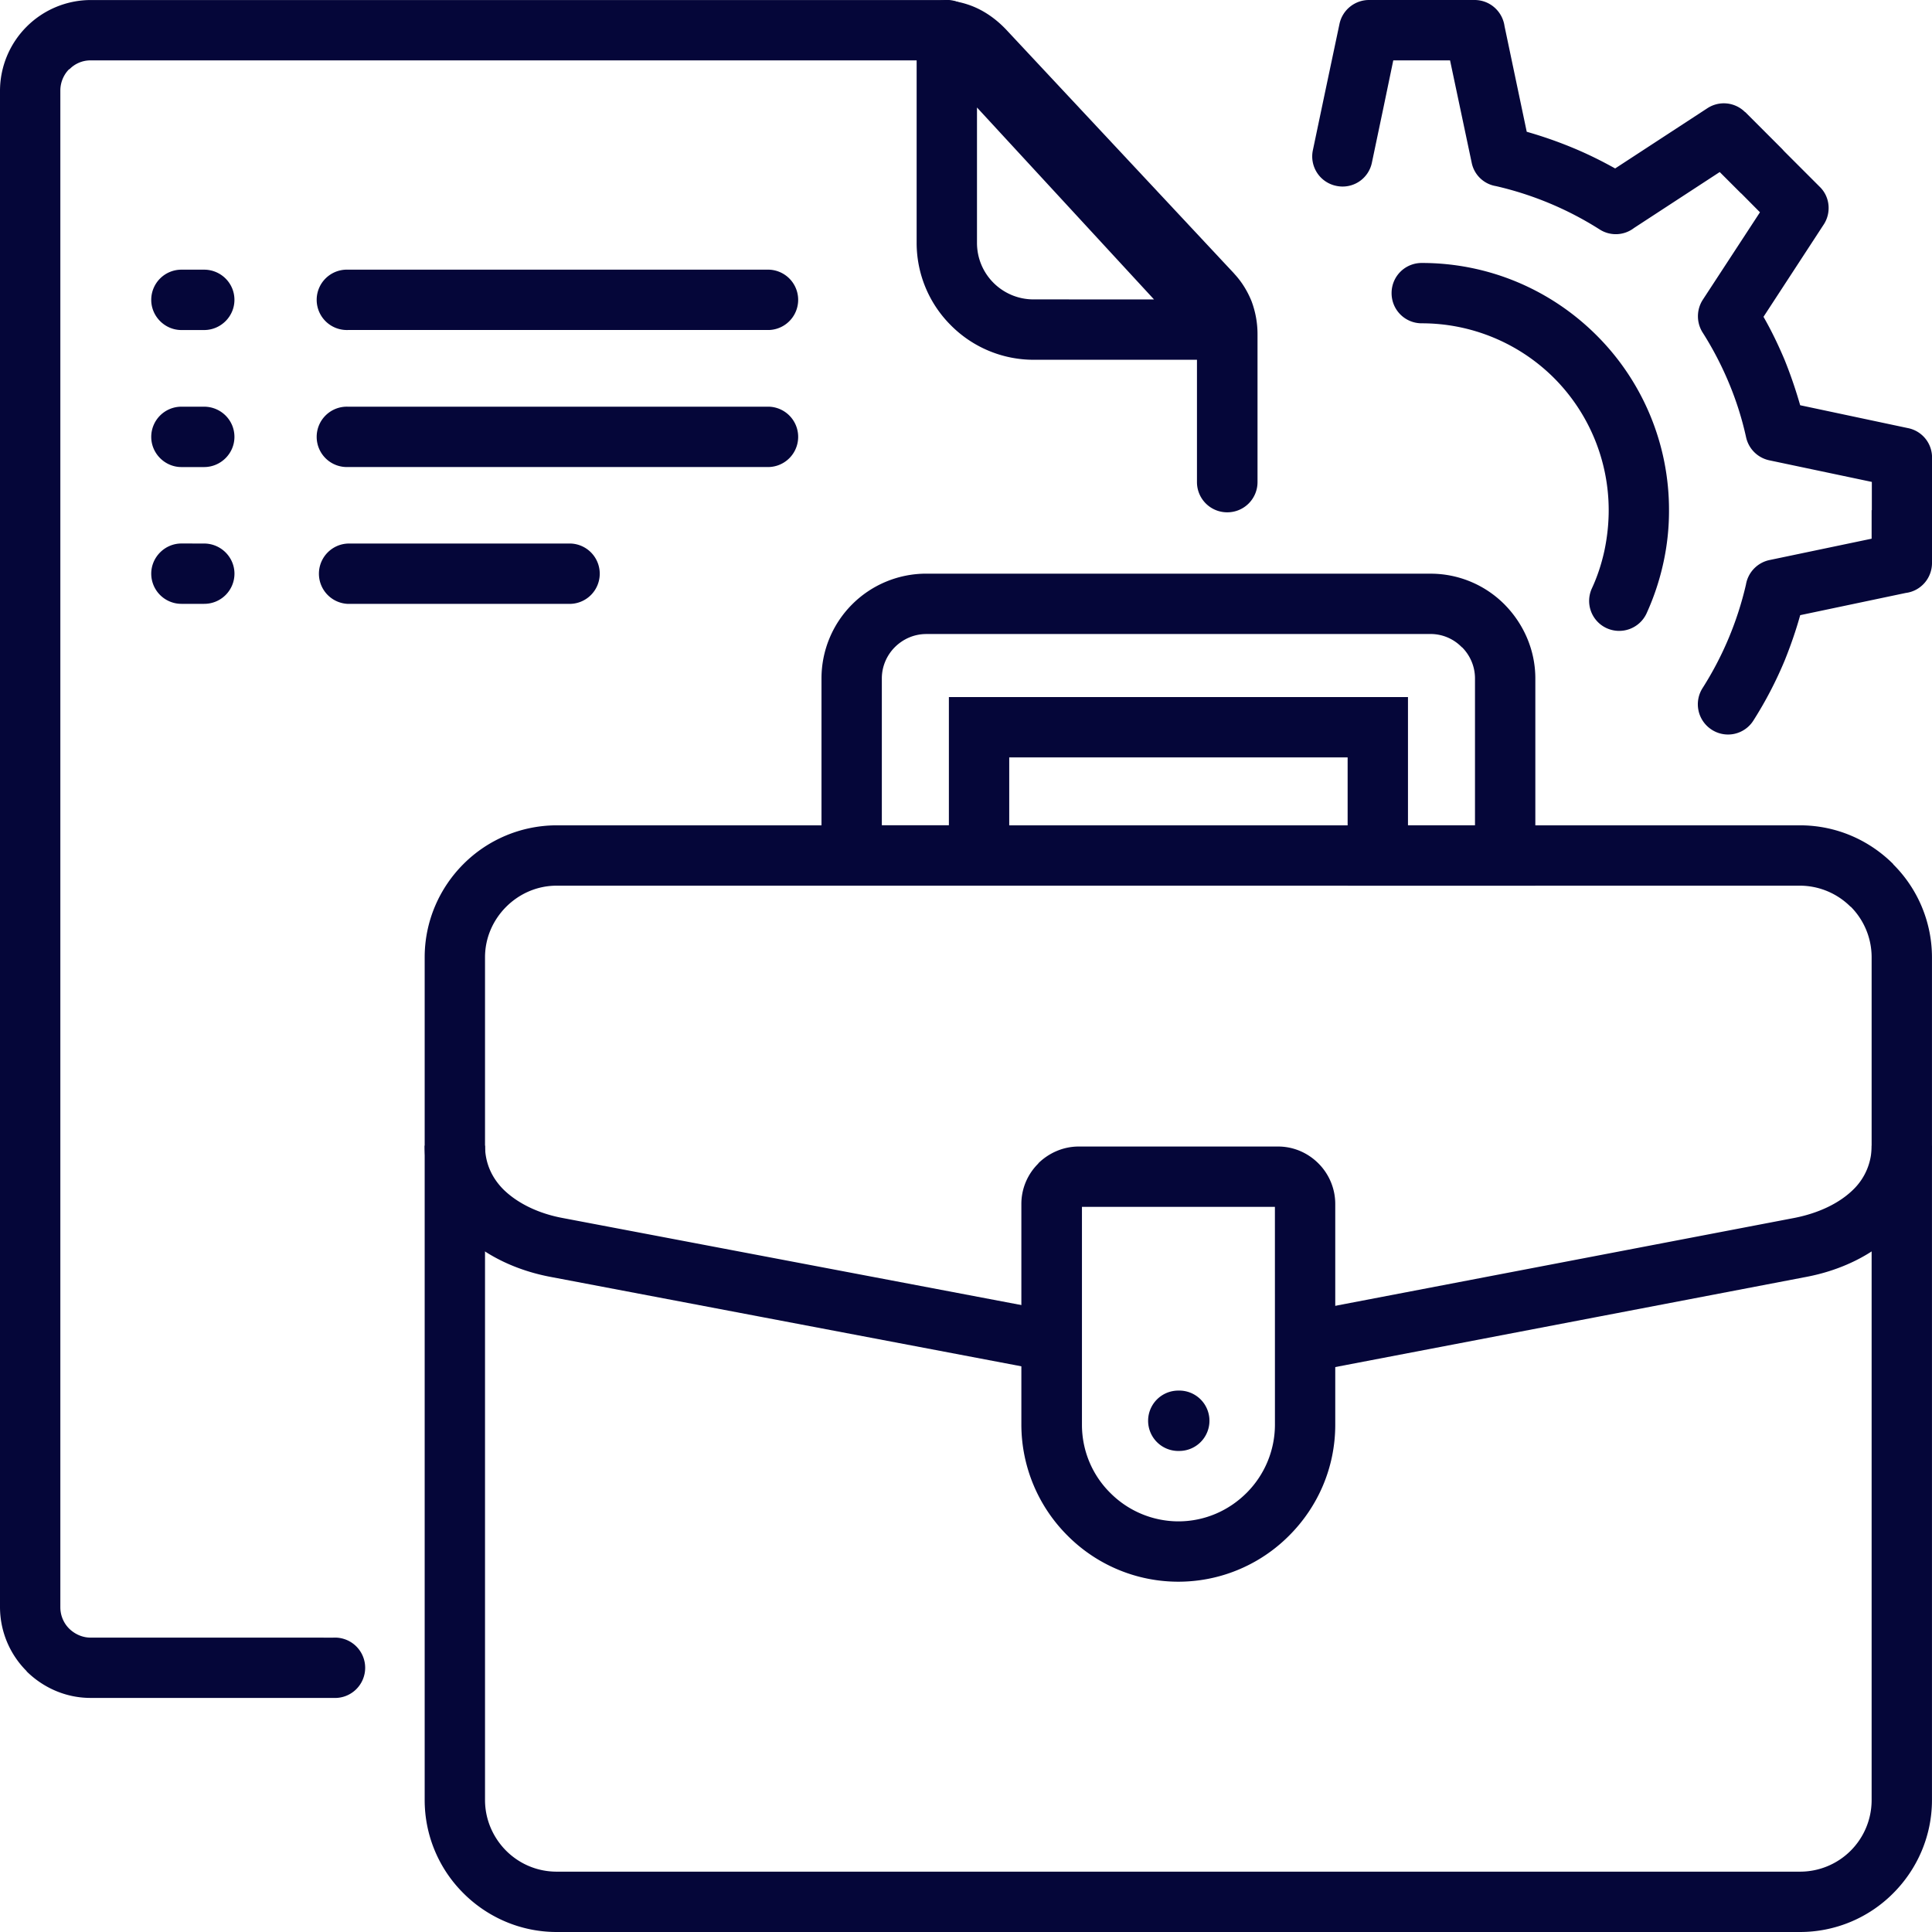 <svg xmlns="http://www.w3.org/2000/svg" width="64" height="64" fill="none"><path fill="#050639" d="M18.44 27.34h41.186c1.208 0 2.297.492 3.089 1.283v.008a4.35 4.35 0 0 1 1.284 3.081v27.916c0 1.2-.493 2.297-1.284 3.088A4.35 4.35 0 0 1 59.625 64H18.44c-1.2 0-2.297-.492-3.088-1.284a4.35 4.35 0 0 1-1.284-3.088V31.712c0-1.2.492-2.297 1.284-3.089a4.37 4.37 0 0 1 3.088-1.283m41.186 1.999H18.44c-.652 0-1.242.27-1.672.7s-.701 1.02-.701 1.673v27.916c0 .652.27 1.249.7 1.68.43.429 1.02.693 1.673.693h41.186A2.37 2.37 0 0 0 62 59.628V31.712c0-.652-.264-1.249-.695-1.68v.008a2.38 2.38 0 0 0-1.68-.701"/><path fill="#050639" d="M30.684 19.004H47.39c.95 0 1.825.389 2.45 1.02.624.632 1.02 1.5 1.02 2.45v6.865h-6.218V25.09h-11.21v4.248h-6.219v-6.865a3.47 3.47 0 0 1 3.47-3.47m16.705 2H30.684c-.403 0-.77.165-1.042.436-.263.264-.43.632-.43 1.034v4.865h2.221v-4.247h15.208v4.248h2.22v-4.865c0-.403-.166-.77-.43-1.034h-.007a1.44 1.44 0 0 0-1.035-.438"/><path fill="#050639" d="M11.042 54.249a1 1 0 1 1 0 1.997H2.999c-.82 0-1.569-.34-2.117-.88v-.008A3 3 0 0 1 0 53.243V2.999A3.013 3.013 0 0 1 2.999.001h28.115q.645 0 1.208.25c.368.166.701.409 1 .721l7.544 8.072c.021.021.035.042.056.063.242.27.416.57.541.881.125.341.194.702.194 1.084v4.9a1 1 0 0 1-.999.999 1 1 0 0 1-1.007-1v-4.9c0-.139-.013-.263-.055-.374a1.4 1.4 0 0 0-.152-.257c-.015-.014-.029-.021-.043-.035l-7.537-8.072a1.2 1.2 0 0 0-.347-.257A1 1 0 0 0 31.115 2H2.999a.97.97 0 0 0-.702.298l-.006-.007c-.181.18-.292.437-.292.708v50.243c0 .277.111.527.292.708l.006.006c.181.174.43.292.701.292z"/><path fill="#050639" d="m35.41 45.56-17.15-3.257c-1.159-.215-2.228-.721-2.998-1.492-.736-.735-1.194-1.7-1.194-2.86h1.999c0 .59.236 1.077.61 1.452.48.471 1.18.798 1.951.943l17.15 3.255zm28.588-7.608c0 1.159-.458 2.117-1.194 2.852v.007c-.77.77-1.839 1.278-2.99 1.492l-17.151 3.283-.375-1.957 17.15-3.283c.778-.152 1.479-.471 1.957-.943A2 2 0 0 0 62 37.952zM25.472 8.933a1 1 0 0 1 0 1.999h-13.95a1 1 0 1 1 0-1.999zm-18.713 0c.556 0 1.007.445 1.007 1 0 .548-.45 1-1.006 1h-.75c-.548 0-1-.452-1-1a1 1 0 0 1 1-1zM18.899 18.005a1 1 0 0 1 0 1.999H11.52a1 1 0 0 1 0-1.998zm-12.139 0c.555 0 1.007.45 1.007 1a1 1 0 0 1-1.007.998h-.75a1 1 0 0 1-1-.999c0-.548.452-1 1-1zM25.472 13.472a1 1 0 0 1 0 1.999h-13.95a1 1 0 1 1 0-1.999zm-18.713 0c.556 0 1.007.445 1.007 1 0 .548-.45 1-1.006 1h-.75c-.548 0-1-.452-1-1a1 1 0 0 1 1-1zM32.142.368l9.098 9.877a.997.997 0 0 1-.736 1.673h-6.267a3.86 3.86 0 0 1-2.734-1.138l-.062-.063a3.85 3.85 0 0 1-1.076-2.673V1a1 1 0 0 1 1.777-.632m6.086 9.551-5.864-6.358v4.484c0 .5.194.95.507 1.283l.041.042c.34.34.812.548 1.325.548zM45.446 5.387a.99.99 0 0 1-1.18.77.995.995 0 0 1-.777-1.173l.382-1.819.5-2.367c.097-.471.513-.798.978-.798h3.498c.507 0 .924.375.993.868l.735 3.497q.771.22 1.5.521c.492.202.97.438 1.429.694l3.06-1.998a.995.995 0 0 1 1.243.131h.007L59.05 4.95c.013.021.034.035.049.056l1.186 1.186c.347.34.382.882.112 1.27l-1.979 3.033c.264.459.493.937.701 1.43q.294.73.514 1.499l3.567.757A.99.99 0 0 1 64 15.207v3.443c0 .507-.375.93-.868.992l-3.498.736c-.145.52-.32 1.02-.513 1.499a13 13 0 0 1-1.034 1.986.993.993 0 0 1-1.381.311 1 1 0 0 1-.306-1.381 11 11 0 0 0 1.437-3.428 1 1 0 0 1 .778-.812L62 17.845v-.944h.007v-.937l-3.394-.715a1 1 0 0 1-.77-.757 10.5 10.5 0 0 0-.57-1.804 11 11 0 0 0-.875-1.679 1.01 1.01 0 0 1 .007-1.076l1.896-2.901-.612-.617c-.02-.014-.034-.029-.055-.05l-.666-.666-2.84 1.854a.99.99 0 0 1-1.137.048 11 11 0 0 0-3.435-1.436.98.98 0 0 1-.805-.778L48.035 2h-1.881l-.326 1.568zm1.652 5.323c-.555 0-1-.445-1-1s.445-.999 1-.999c2.262 0 4.31.916 5.795 2.402a8.16 8.16 0 0 1 2.395 5.788 8 8 0 0 1-.188 1.749 8.3 8.3 0 0 1-.554 1.666c-.23.5-.82.722-1.326.492a.993.993 0 0 1-.486-1.319c.18-.388.32-.812.416-1.256.09-.43.14-.875.14-1.332a6.2 6.2 0 0 0-1.812-4.38 6.2 6.2 0 0 0-4.38-1.811"/><path fill="#050639" d="M35.737 37.98h6.6c.521 0 .992.215 1.333.555l.007.007c.34.34.555.819.555 1.34v7.315c0 1.43-.582 2.727-1.527 3.671a5.175 5.175 0 0 1-7.343 0 5.2 5.2 0 0 1-1.528-3.671v-7.315c0-.521.216-1 .563-1.34v-.008c.347-.339.82-.554 1.34-.554m6.496 1.999h-6.392v7.218c0 .874.354 1.68.937 2.256a3.19 3.19 0 0 0 2.255.944c.883 0 1.68-.361 2.263-.944a3.2 3.2 0 0 0 .938-2.256z"/><path fill="#050639" d="M39.033 48.064a1 1 0 1 0 0-1.999 1 1 0 0 0 0 2"/></svg>